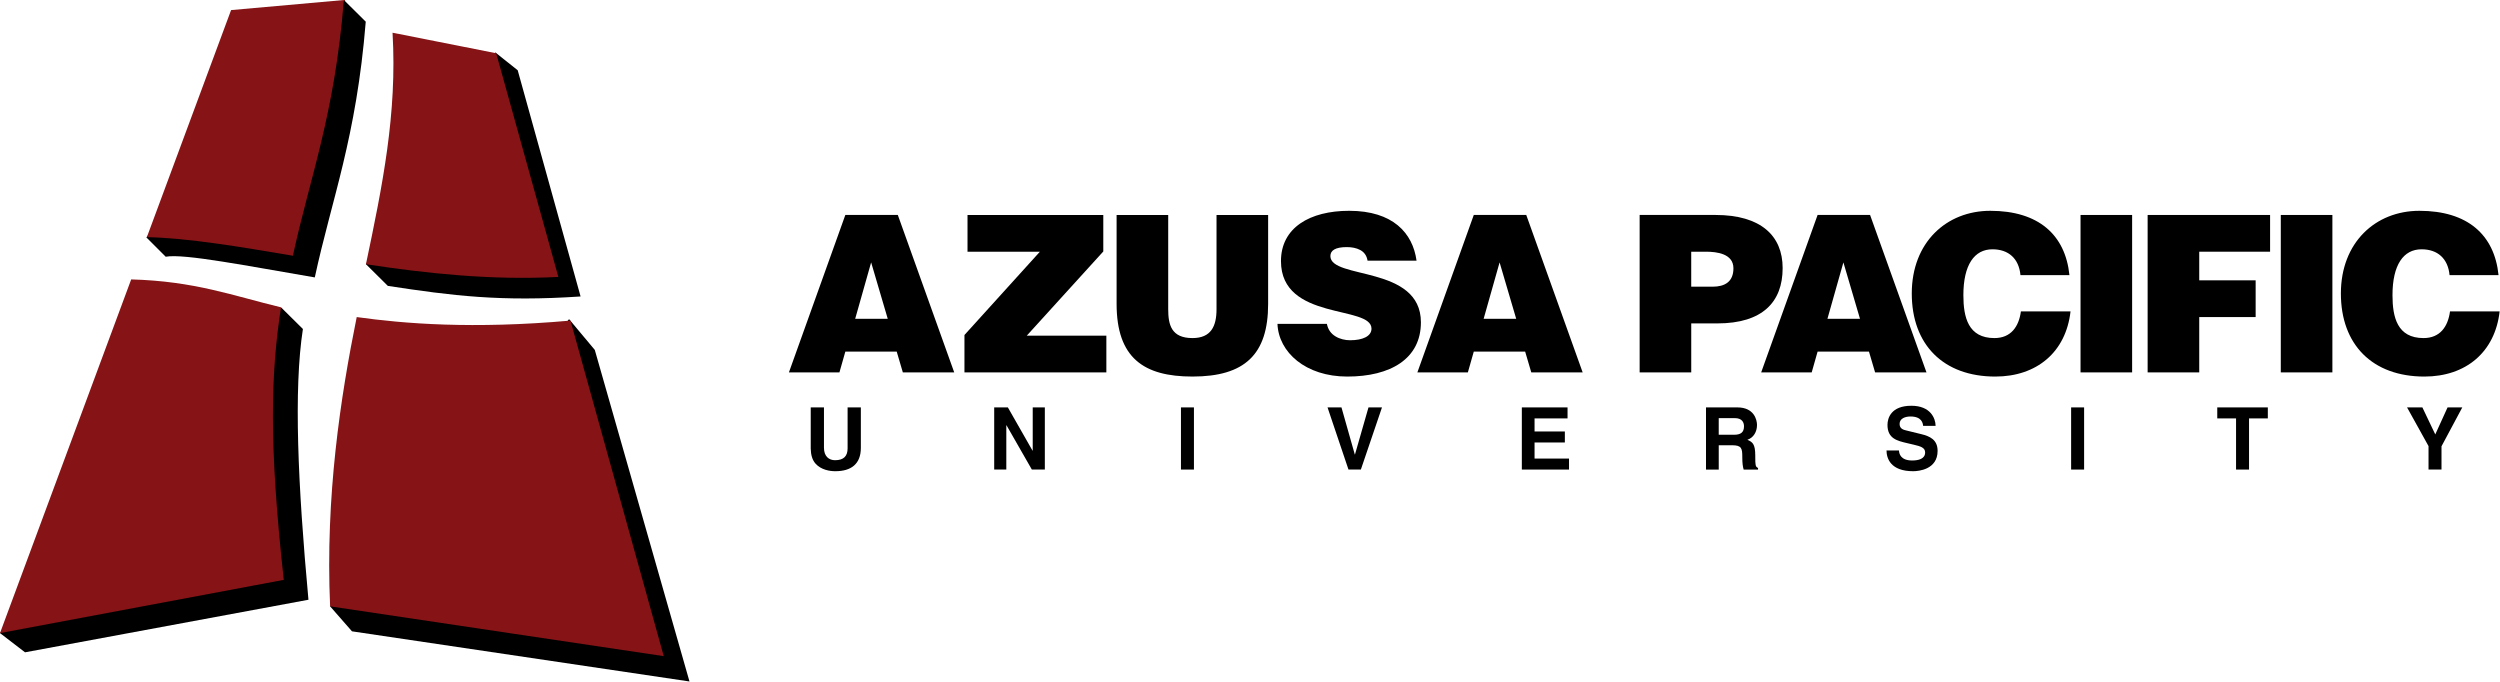<?xml version="1.0" encoding="UTF-8"?>
<svg width="3546px" height="967px" viewBox="0 0 3546 967" version="1.1" xmlns="http://www.w3.org/2000/svg" xmlns:xlink="http://www.w3.org/1999/xlink">
    <title>Group 2</title>
    <g id="Page-1" stroke="none" stroke-width="1" fill="none" fill-rule="evenodd">
        <g id="Group-2" fill-rule="nonzero">
            <path d="M1273.457,304.901 L1353.467,528.202 L1280.59,528.202 L1271.901,498.747 L1199.023,498.747 L1190.645,528.202 L1119,528.202 L1199.023,304.901 L1273.457,304.901 Z M1235.624,372.188 L1212.979,452.212 L1259.19,452.212 L1235.624,372.188 Z" id="Combined-Shape" fill="#000000"></path>
            <polygon id="Path" fill="#000000" points="1367.981 528.202 1367.981 475.168 1474.981 357.014 1372.325 357.014 1372.325 304.914 1564.913 304.914 1564.913 356.69 1456.37 476.102 1569.258 476.102 1569.258 528.202"></polygon>
            <path d="M1583.784,304.914 L1656.986,304.914 L1656.986,438.568 C1656.986,460.603 1661.331,479.526 1691.408,479.526 C1717.775,479.526 1725.518,462.756 1725.518,438.568 L1725.518,304.914 L1798.719,304.914 L1798.719,431.136 C1798.719,502.768 1765.53,534.103 1691.408,534.103 C1622.24,534.103 1583.784,507.735 1583.784,430.799 L1583.784,304.914 L1583.784,304.914 Z" id="Path" fill="#000000"></path>
            <path d="M1939.74,369.737 C1938.495,361.955 1934.474,357.325 1929.195,354.537 C1923.917,351.722 1917.406,350.49 1910.285,350.49 C1894.151,350.49 1887.018,355.146 1887.018,363.2 C1887.018,396.714 2015.418,375.911 2015.418,457.179 C2015.418,508.98 1972.307,534.116 1910.895,534.116 C1851.96,534.116 1813.505,499.668 1811.962,459.358 L1882.05,459.358 C1883.607,467.412 1887.951,473.314 1894.151,477.036 C1900.052,480.758 1907.795,482.613 1914.929,482.613 C1933.229,482.613 1945.33,476.738 1945.33,466.167 C1945.33,432.381 1816.929,455.636 1816.929,370.334 C1816.929,322.89 1857.875,299 1913.696,299 C1975.731,299 2003.94,330.633 2009.219,369.724 L1939.74,369.724 L1939.74,369.737 Z" id="Path" fill="#000000"></path>
            <path d="M2164.843,304.901 L2244.853,528.202 L2171.963,528.202 L2163.287,498.747 L2090.396,498.747 L2082.018,528.202 L2010.399,528.202 L2090.409,304.901 L2164.843,304.901 Z M2127.023,372.188 L2104.378,452.212 L2150.589,452.212 L2127.023,372.188 Z" id="Combined-Shape" fill="#000000"></path>
            <path d="M2433.278,304.901 C2497.491,304.901 2528.502,334.356 2528.502,380.269 C2528.502,428.322 2499.982,458.723 2435.768,458.723 L2398.856,458.723 L2398.856,528.202 L2325.668,528.202 L2325.668,304.901 L2433.278,304.901 Z M2419.608,357.014 L2398.83,357.014 L2398.83,406.636 L2429.245,406.636 C2446.287,406.636 2458.699,399.801 2458.699,380.567 C2458.699,359.789 2435.146,357.014 2419.608,357.014 Z" id="Combined-Shape" fill="#000000"></path>
            <path d="M2652.519,304.901 L2732.517,528.202 L2659.639,528.202 L2650.95,498.747 L2578.073,498.747 L2569.707,528.202 L2498.049,528.202 L2578.073,304.901 L2652.519,304.901 Z M2614.673,372.188 L2592.028,452.212 L2638.226,452.212 L2614.673,372.188 Z" id="Combined-Shape" fill="#000000"></path>
            <path d="M2865.82,390.203 C2863.641,366.923 2849.076,353.603 2826.119,353.603 C2800.387,353.603 2784.85,375.612 2784.85,418.724 C2784.85,450.033 2791.685,479.526 2828.895,479.526 C2852.474,479.526 2863.628,463.08 2866.442,441.68 L2936.842,441.68 C2930.331,499.357 2889.062,534.116 2830.14,534.116 C2756.329,534.116 2711.661,488.825 2711.661,416.247 C2711.661,343.979 2760.648,299.013 2823.02,299.013 C2891.241,299.013 2929.385,332.825 2935.286,390.203 L2865.82,390.203 L2865.82,390.203 Z" id="Path" fill="#000000"></path>
            <polygon id="Path" fill="#000000" points="2951.031 528.202 2951.031 304.914 3024.207 304.914 3024.207 528.202"></polygon>
            <polygon id="Path" fill="#000000" points="3046.203 528.202 3046.203 304.914 3219.894 304.914 3219.894 357.014 3119.405 357.014 3119.405 397.622 3199.402 397.622 3199.402 449.735 3119.405 449.735 3119.405 528.202"></polygon>
            <polygon id="Path" fill="#000000" points="3235.069 528.202 3235.069 304.914 3308.257 304.914 3308.257 528.202"></polygon>
            <path d="M3474.452,390.203 C3472.273,366.923 3457.708,353.603 3434.752,353.603 C3409.02,353.603 3393.508,375.612 3393.508,418.724 C3393.508,450.033 3400.317,479.526 3437.54,479.526 C3461.119,479.526 3472.273,463.08 3475.087,441.68 L3545.487,441.68 C3538.977,499.357 3497.707,534.116 3438.785,534.116 C3364.974,534.116 3320.306,488.825 3320.306,416.247 C3320.306,343.979 3369.319,299.013 3431.639,299.013 C3499.886,299.013 3538.03,332.825 3543.931,390.203 L3474.452,390.203 L3474.452,390.203 Z" id="Path" fill="#000000"></path>
            <path d="M1221.033,635.202 C1221.033,658.405 1207.039,668.366 1184.809,668.366 C1176.702,668.366 1164.667,666.395 1156.807,657.679 C1152.008,652.283 1150.179,645.163 1149.933,636.331 L1149.933,577.863 L1168.713,577.863 L1168.713,635.086 C1168.713,647.368 1175.834,652.763 1184.432,652.763 C1197.078,652.763 1202.24,646.629 1202.24,635.942 L1202.24,577.85 L1221.033,577.85 L1221.033,635.202 L1221.033,635.202 Z" id="Path" fill="#000000"></path>
            <polygon id="Path" fill="#000000" points="1464.813 577.863 1481.998 577.863 1481.998 666.031 1463.581 666.031 1427.603 603.167 1427.356 603.167 1427.356 666.031 1410.171 666.031 1410.171 577.863 1429.561 577.863 1464.566 639.262 1464.813 639.262"></polygon>
            <polygon id="Path" fill="#000000" points="1693.483 666.031 1675.066 666.031 1675.066 577.863 1693.483 577.863"></polygon>
            <polygon id="Path" fill="#000000" points="1941.05 577.863 1960.206 577.863 1930.246 666.031 1912.685 666.031 1882.971 577.863 1902.737 577.863 1921.647 644.657 1921.893 644.657 1941.05 577.863"></polygon>
            <polygon id="Path" fill="#000000" points="2223.401 593.466 2176.607 593.466 2176.607 611.999 2219.588 611.999 2219.588 627.615 2176.607 627.615 2176.607 650.429 2225.49 650.429 2225.49 666.031 2158.566 666.031 2158.566 577.863 2223.401 577.863 2223.401 593.466"></polygon>
            <path d="M2464.367,577.863 C2487.829,577.863 2492.135,595.191 2492.135,602.791 C2492.135,612.492 2487.219,620.858 2478.478,623.789 C2485.728,626.979 2489.671,629.69 2489.671,646.136 L2489.672,648.341 C2489.685,659.427 2489.905,662.331 2493.601,663.71 L2493.601,666.044 L2473.212,666.044 C2471.993,661.868 2471.267,657.329 2471.267,648.237 C2471.267,636.201 2470.501,631.545 2456.883,631.545 L2437.856,631.545 L2437.856,666.044 L2419.79,666.044 L2419.79,577.863 L2464.367,577.863 Z M2460.8,593.076 L2437.844,593.076 L2437.844,616.655 L2459.451,616.655 L2459.451,616.668 C2469.023,616.668 2473.692,613.348 2473.692,604.633 C2473.692,599.976 2471.617,593.076 2460.8,593.076 Z" id="Combined-Shape" fill="#000000"></path>
            <path d="M2693.529,638.912 C2693.659,643.801 2696.084,653.152 2712.193,653.152 C2720.909,653.152 2730.61,651.051 2730.61,641.726 C2730.61,634.865 2723.97,633.01 2714.657,630.805 L2705.189,628.575 C2690.948,625.254 2677.201,622.064 2677.201,602.687 C2677.201,592.856 2682.466,575.528 2711.091,575.528 C2738.094,575.528 2745.344,593.206 2745.46,604.023 L2727.783,604.023 C2727.303,600.093 2725.837,590.755 2709.742,590.755 C2702.725,590.755 2694.385,593.336 2694.385,601.312 C2694.385,608.199 2700.04,609.678 2703.711,610.534 L2725.189,615.799 C2737.251,618.744 2748.288,623.646 2748.288,639.508 C2748.288,666.031 2721.259,668.366 2713.529,668.366 C2681.364,668.366 2675.839,649.819 2675.839,638.912 L2693.529,638.912 L2693.529,638.912 Z" id="Path" fill="#000000"></path>
            <polygon id="Path" fill="#000000" points="2956.102 666.031 2937.685 666.031 2937.685 577.863 2956.102 577.863"></polygon>
            <polygon id="Path" fill="#000000" points="3190.038 666.031 3171.621 666.031 3171.621 593.466 3144.968 593.466 3144.968 577.863 3216.678 577.863 3216.678 593.466 3190.038 593.466"></polygon>
            <polygon id="Path" fill="#000000" points="3463.026 666.031 3444.622 666.031 3444.622 632.751 3414.169 577.863 3435.906 577.863 3454.193 616.189 3471.625 577.863 3492.519 577.863 3463.026 633.01 3463.026 666.031"></polygon>
            <g id="Group">
                <path d="M518.778,30.751 C505.432,195.662 470.374,282.611 446.51,393.477 C352.376,377.524 260.809,359.327 235.038,364.152 L207.62,336.734 L487.754,1.70530257e-13 L518.778,30.751 Z" id="Path" fill="#000000"></path>
                <path d="M734.309,99.673 L823.502,420.506 C710.147,428.171 641.498,419.468 550.1,405.5 L519.063,374.748 L702.533,74.343 L734.309,99.673 L734.309,99.673 Z" id="Path" fill="#000000"></path>
                <polygon id="Path" fill="#000000" points="977.972 966.611 843.657 496.314 807.16 452.671 468.221 860.038 499.258 895.484"></polygon>
                <path d="M437.509,850.674 C422.503,687.709 416.342,552.758 429.636,466.652 L398.587,435.914 L0.013,897.988 L35.498,925.25 L437.509,850.674 L437.509,850.674 Z" id="Path" fill="#000000"></path>
                <path d="M327.772,14.306 L208.307,336.384 C266.788,337.577 339.082,349.808 415.473,362.751 C439.338,251.873 474.395,164.936 487.754,0.026 L327.772,14.306 L327.772,14.306 Z M398.587,435.914 C329.536,419.222 276.243,398.807 186.077,396.317 L0,897.988 L402.491,822.478 C381.324,629.604 383.944,530.852 398.587,435.914 Z M505.963,449.727 C483.007,563.005 461.348,704.362 468.221,860.038 L941.462,930.684 L809.184,454.733 C670.135,467.106 572.615,459.065 505.963,449.727 L505.963,449.727 Z M703.804,75.523 L556.779,46.406 C556.8,46.539 556.809,46.673 556.805,46.808 C563.471,161.253 542.344,263.948 519.063,374.761 C604.326,387.796 696.865,397.757 791.986,392.802 L703.804,75.523 L703.804,75.523 Z" id="Shape" fill="#861316"></path>
            </g>
        </g>
    </g>
</svg>